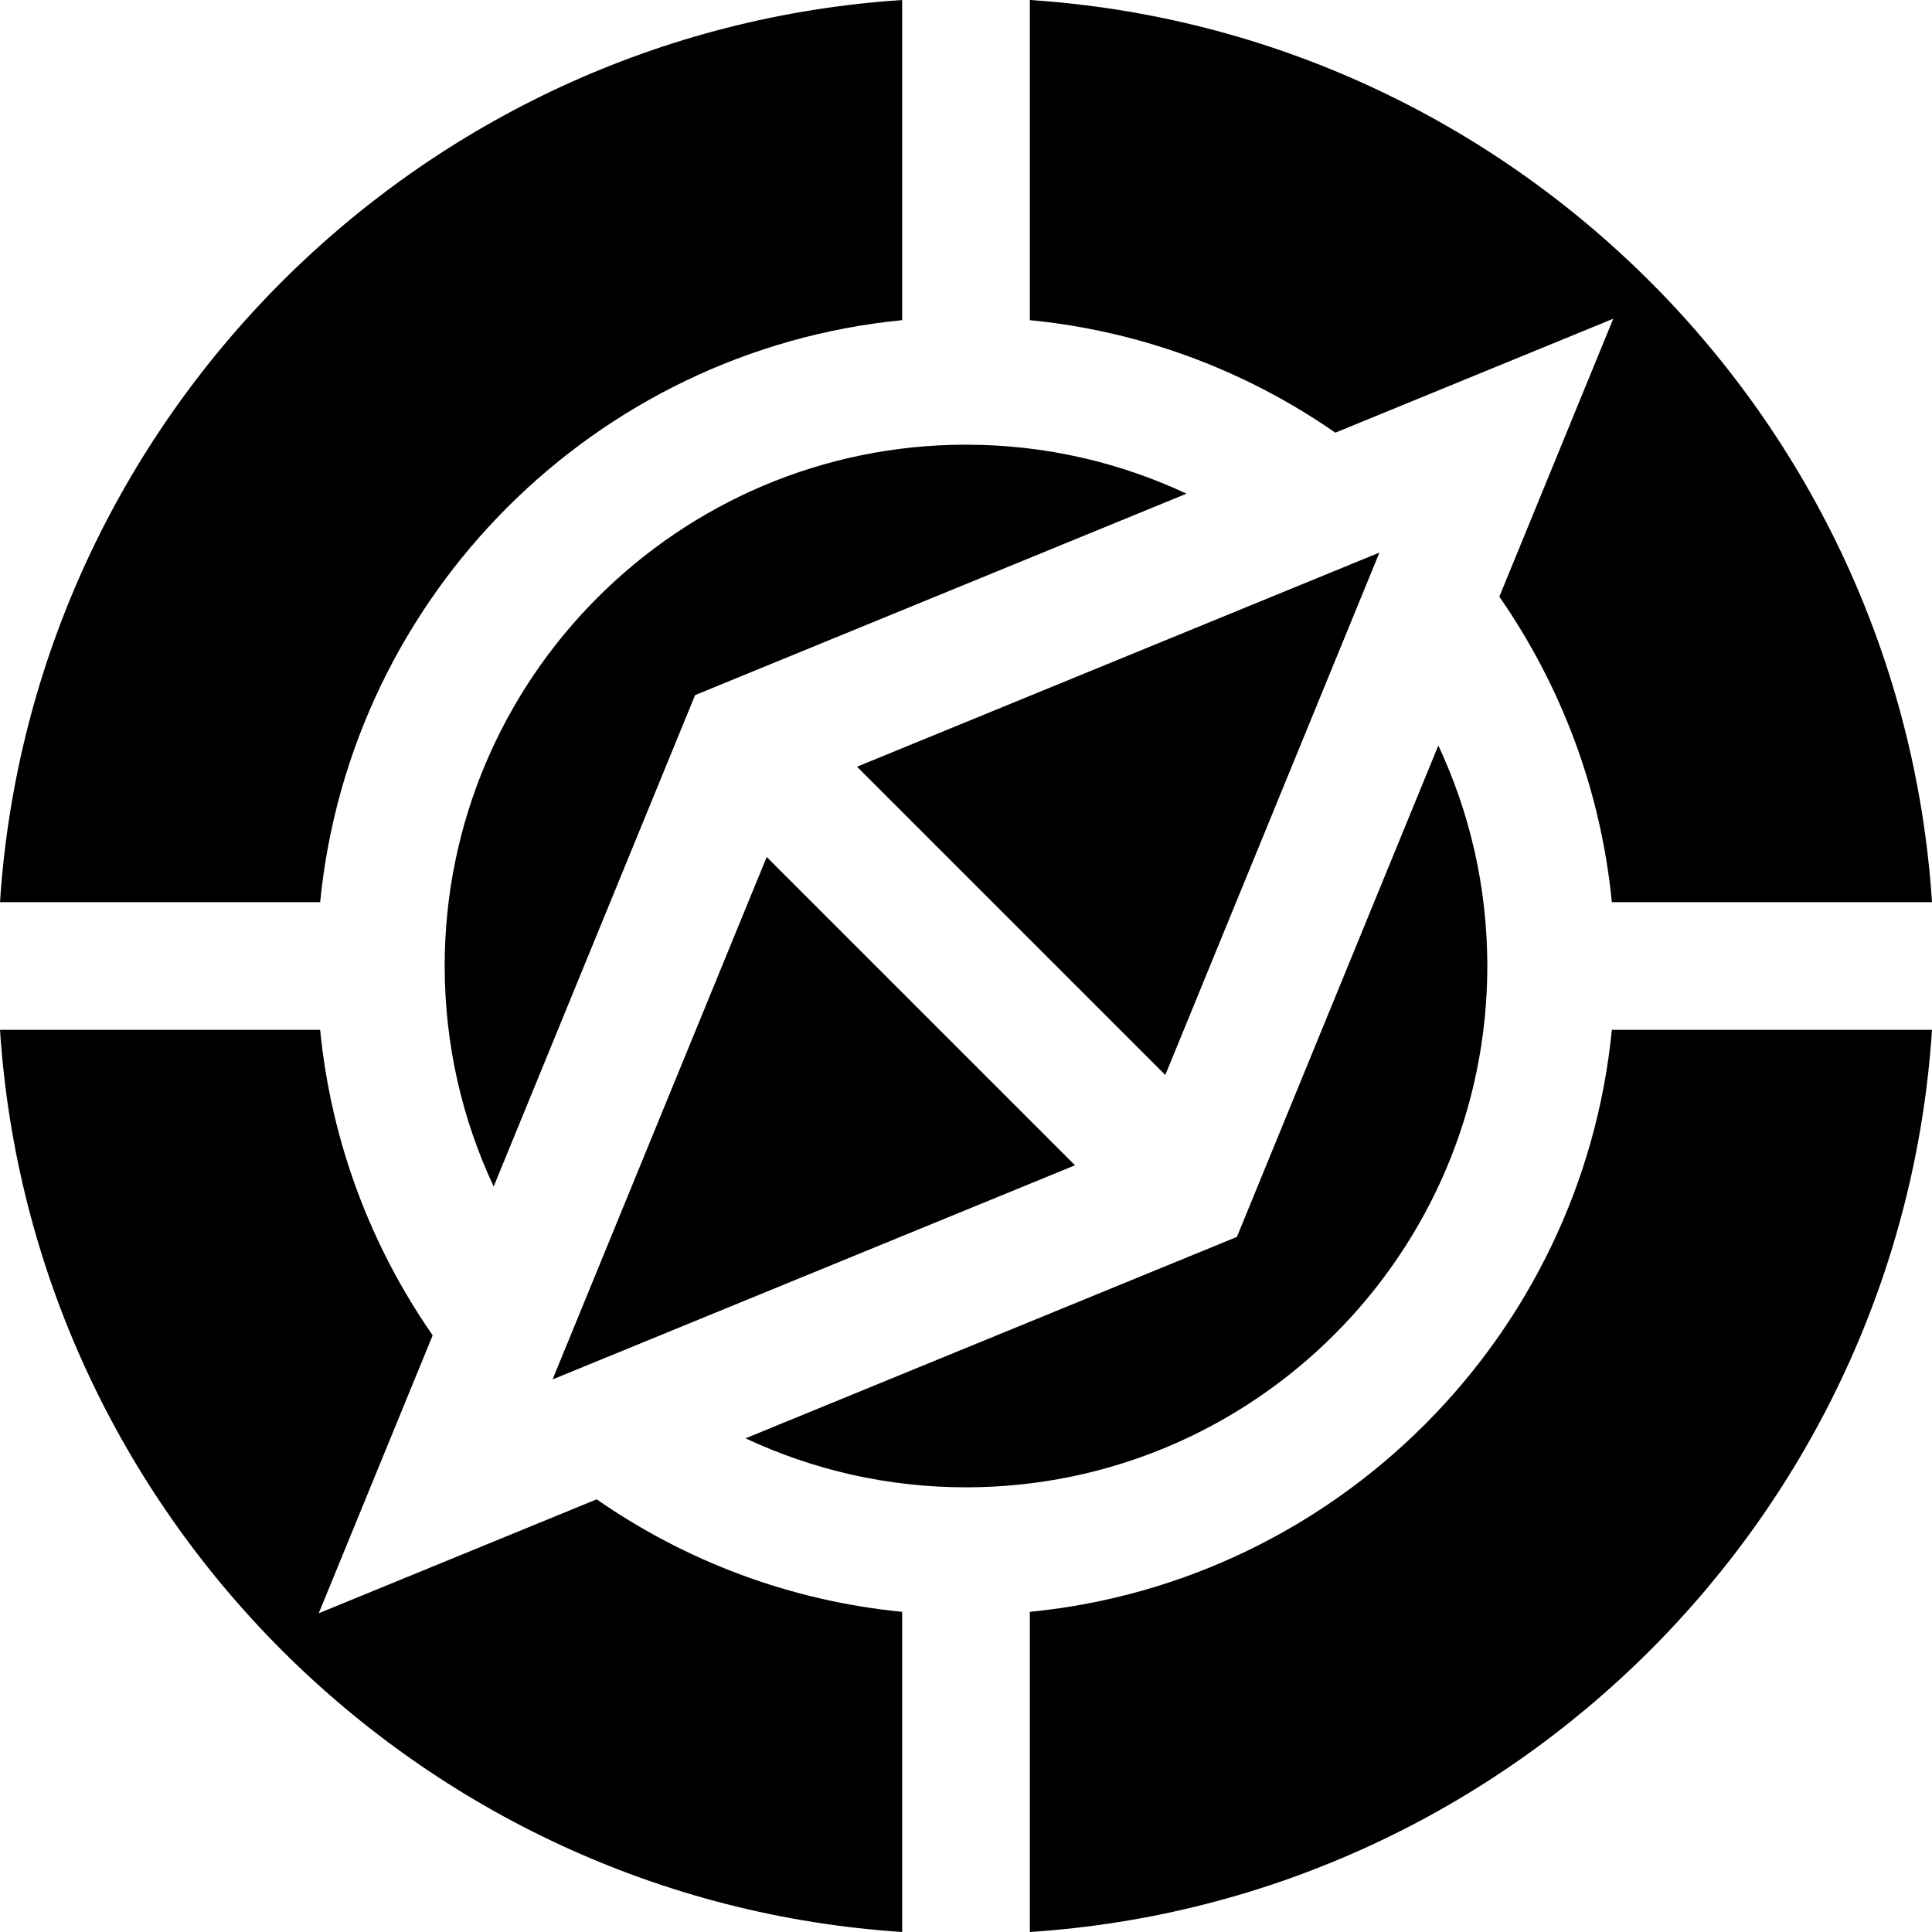 <?xml version="1.0" encoding="iso-8859-1"?>
<!-- Generator: Adobe Illustrator 19.0.0, SVG Export Plug-In . SVG Version: 6.00 Build 0)  -->
<svg version="1.1" id="Layer_1" xmlns="http://www.w3.org/2000/svg" xmlns:xlink="http://www.w3.org/1999/xlink" x="0px" y="0px"
	 viewBox="0 0 453.986 453.986" style="enable-background:new 0 0 453.986 453.986;" xml:space="preserve">
<g>
	<path d="M104.493,226.993c0,18.508,4.131,36.067,11.512,51.812l47.331-115.468l115.468-47.331
		c-15.745-7.381-33.304-11.512-51.811-11.512C159.446,104.493,104.493,159.446,104.493,226.993z"/>
	<polygon points="317.928,145.004 324.143,129.843 201.379,180.165 273.821,252.607 	"/>
	<path d="M379.088,74.898l-26.771,65.31c14.433,20.779,23.84,45.296,26.438,71.785h75.231C446.56,98.477,355.509,7.426,241.993,0
		v75.231c26.489,2.598,51.006,12.005,71.785,26.438L379.088,74.898z"/>
	<path d="M349.493,226.993c0-18.508-4.131-36.067-11.512-51.812L290.649,290.65l-115.468,47.331
		c15.745,7.381,33.304,11.512,51.811,11.512C294.54,349.493,349.493,294.54,349.493,226.993z"/>
	<polygon points="129.843,324.143 137.338,321.071 252.607,273.821 180.165,201.379 	"/>
	<path d="M74.898,379.088l26.771-65.31c-14.433-20.779-23.84-45.296-26.438-71.785H0C7.426,355.509,98.477,446.56,211.993,453.986
		v-75.231c-26.489-2.598-51.006-12.005-71.785-26.438L74.898,379.088z"/>
	<path d="M241.993,378.755v75.231c113.516-7.426,204.567-98.477,211.993-211.993h-75.231
		C371.679,314.131,314.131,371.679,241.993,378.755z"/>
	<path d="M211.993,75.231V0C98.477,7.426,7.426,98.477,0,211.993h75.231C82.307,139.855,139.855,82.307,211.993,75.231z"/>
</g>
<g>
</g>
<g>
</g>
<g>
</g>
<g>
</g>
<g>
</g>
<g>
</g>
<g>
</g>
<g>
</g>
<g>
</g>
<g>
</g>
<g>
</g>
<g>
</g>
<g>
</g>
<g>
</g>
<g>
</g>
</svg>
